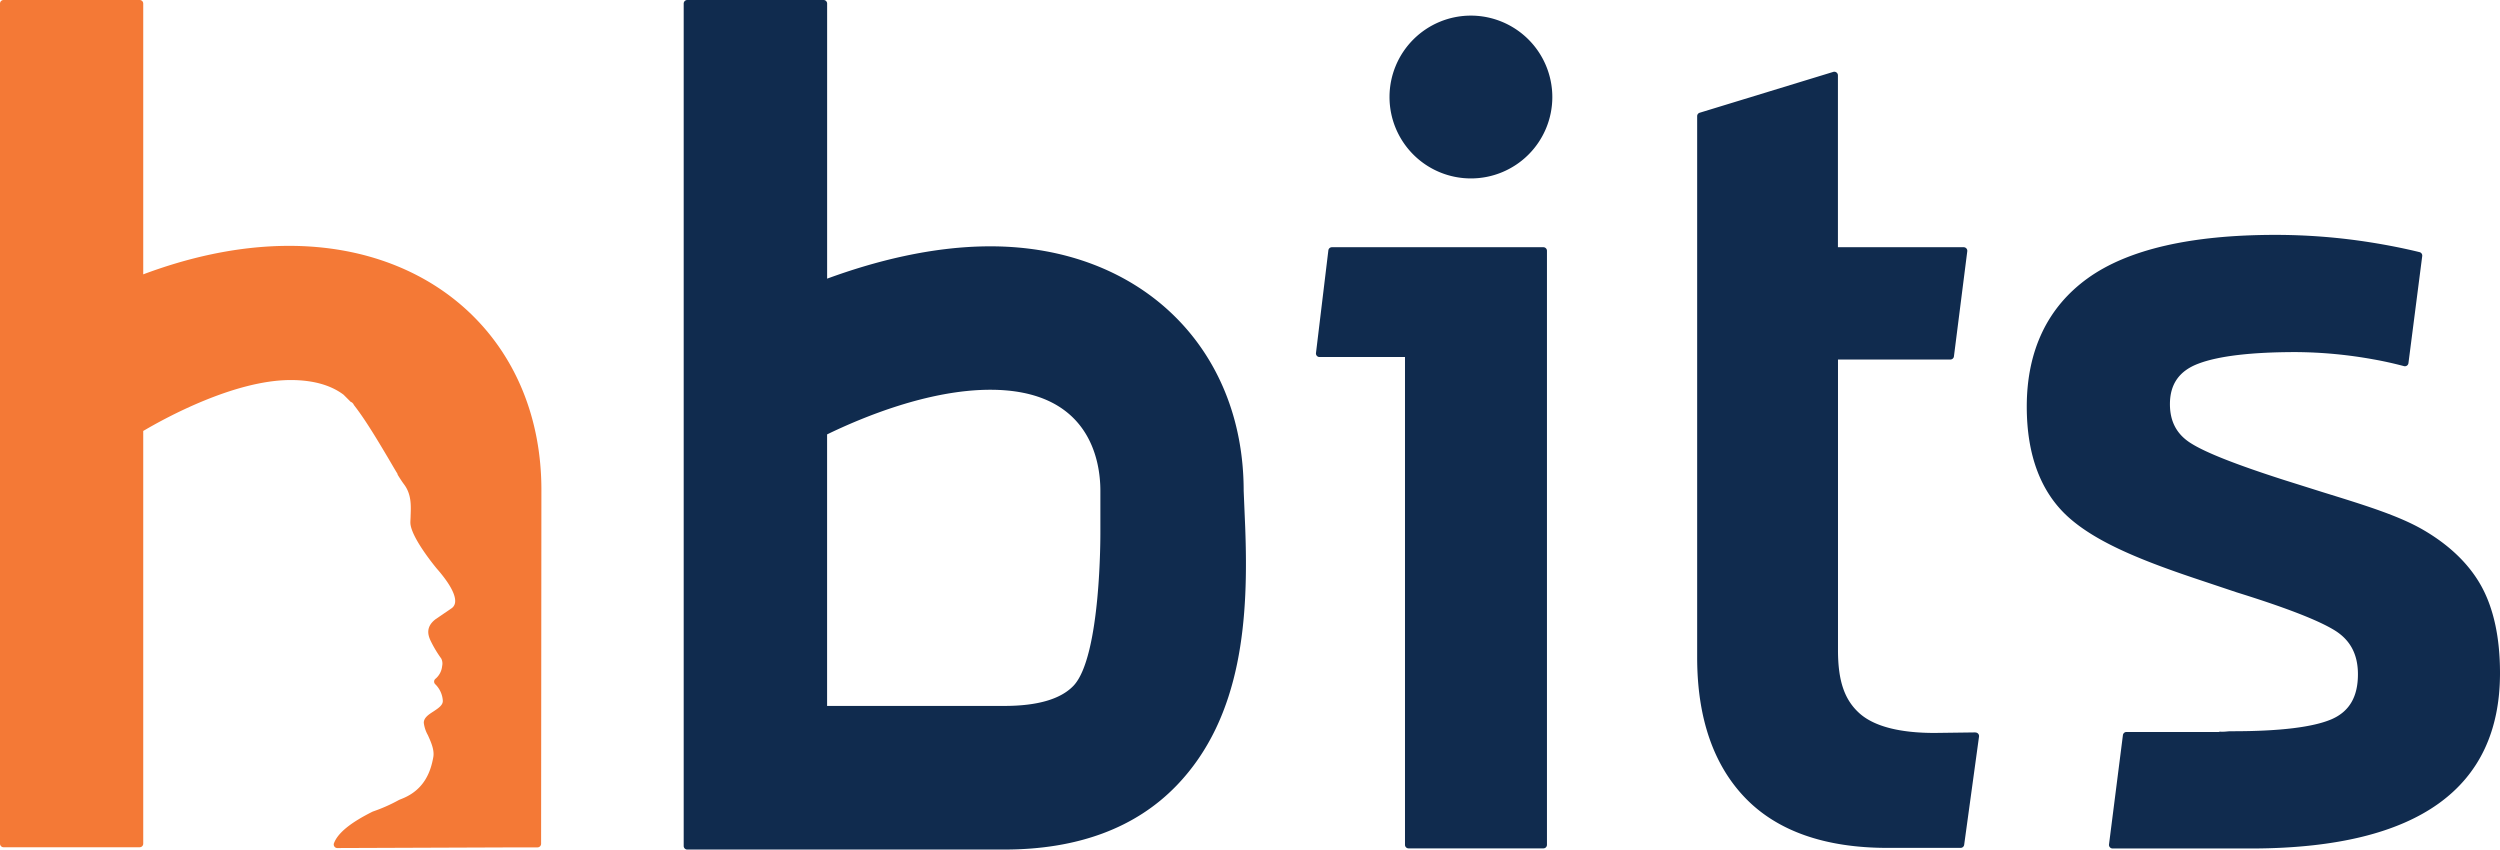 <svg id="Layer_1" data-name="Layer 1" xmlns="http://www.w3.org/2000/svg" viewBox="0 0 749.31 254.62"><defs><style>.cls-1{fill:#102b4e;}.cls-2{fill:#f47936;}</style></defs><title>Icons-website</title><path class="cls-1" d="M462.57 74.1h-63.36a1.07 1.07 0 0 0-1.07.95l-3.71 30.76a1.07 1.07 0 0 0 1.07 1.2h25.61V253.2a1.07 1.07 0 0 0 1.08 1.08h40.39a1.07 1.07 0 0 0 1.08-1.08v-178a1.07 1.07 0 0 0-1.09-1.1zM372.76 147.13c0-43.16-31.23-73.3-75.94-73.3-17.5 0-34.77 4.5-48.91 9.69V1.08A1.07 1.07 0 0 0 246.82 0H206a1.07 1.07 0 0 0-1.08 1.08v252.47a1.07 1.07 0 0 0 1.08 1.08h95c22 0 39.41-6.47 51.68-19.22 19.91-20.69 21.55-50.8 20.53-77.53zm-124.86-8.58v-8.35c10.57-5.13 30.43-13.38 48.91-13.38 29.74 0 33 21.19 33 30.3v12.36c0 .37.22 37.46-8.1 46.1-3.86 4-10.82 6-20.7 6H247.9zM592.11 219.52l-12.28.16c-10.55 0-18.1-2-22.44-5.83-4.56-4.07-6.5-9.76-6.5-19v-87.09h33.68a1.07 1.07 0 0 0 1.07-.94l4-31.51a1.08 1.08 0 0 0-1.07-1.21h-37.7V22.58a1.08 1.08 0 0 0-.43-.86 1.09 1.09 0 0 0-1-.16l-40 12.23a1.07 1.07 0 0 0-.76 1v162.27c0 18 4.84 32.15 14.39 42.07s23.88 15 42.65 15h21.93a1.07 1.07 0 0 0 1.06-.93l4.45-32.43a1.07 1.07 0 0 0-1.06-1.22zM743.8 175.83c-3.66-6.69-9.59-12.44-17.63-17.09-7.32-4.21-17.26-7.28-29.86-11.18l-11.84-3.73c-13.7-4.4-23-8-27.56-10.83-4.39-2.65-6.53-6.54-6.53-11.87 0-6 2.81-10 8.57-12.15 6.06-2.29 15.9-3.45 29.25-3.45a134.29 134.29 0 0 1 23.34 2.21c2.82.5 5.77 1.15 9 2a1.07 1.07 0 0 0 1.33-.91L726 76.75a1.07 1.07 0 0 0-.81-1.18c-4.53-1.11-9.48-2.1-14.72-2.93a182 182 0 0 0-28.51-2.24c-25.3 0-44.22 4.37-56.21 13s-18.28 21.6-18.28 38.48c0 14.57 4.23 25.75 12.58 33.21s21.79 12.93 39.29 18.75l11.14 3.73c14.23 4.42 24 8.18 29 11.19 4.88 2.9 7.25 7.26 7.25 13.34 0 6.74-2.57 11.15-7.87 13.46-5.54 2.39-15.5 3.61-29.59 3.61-.6 0-1.21 0-1.82.07s-1.33.09-2 .06a.76.76 0 0 0-.39.09h-27.7a1.08 1.08 0 0 0-1.07.94l-4.17 32.77a1.08 1.08 0 0 0 1.07 1.21h42.76c48.68-.34 73.36-18 73.36-52.57 0-10.49-1.86-19.21-5.51-25.91zM440.87 4.68a24.4 24.4 0 1 0 24.4 24.4 24.43 24.43 0 0 0-24.4-24.4z"/><path class="cls-2" d="M86.66 73.69c-16 0-31.1 3.81-43.73 8.54V1.08A1.07 1.07 0 0 0 41.85 0H1.07A1.07 1.07 0 0 0 0 1.08v251.78a1.07 1.07 0 0 0 1.07 1.08h40.78a1.07 1.07 0 0 0 1.08-1.08v-123.7l.45-.25c6-3.52 26.8-15 43.76-15 6.62 0 11.95 1.48 15.83 4.39l2 2a.71.71 0 0 0 .49.28c.16.17.33.33.48.51a1.07 1.07 0 0 0 .18.36c3.38 4.31 7.19 10.73 10.25 15.89 1.06 1.8 2 3.44 2.75 4.64a1.07 1.07 0 0 0 .15.44c.79 1.28 1.37 2.14 1.8 2.71 2.29 3 2.12 6.44 2 9.47 0 .7-.07 1.36-.07 2 0 4.34 7.78 13.67 7.92 13.83 4.9 5.6 5.69 8.61 5.48 10.15a2.48 2.48 0 0 1-1.19 1.83l-4.6 3.14c-3.08 2.31-2.36 4.81-1.52 6.55a34.61 34.61 0 0 0 3.17 5.29 3.36 3.36 0 0 1 .26 2.23 5.67 5.67 0 0 1-1.95 3.79 1.08 1.08 0 0 0-.09 1.69 7.59 7.59 0 0 1 2.24 4.86c.09 1.3-1.13 2.19-2.87 3.32-1.39.9-2.83 1.84-2.83 3.35a10 10 0 0 0 1.22 3.7c.9 2 2 4.39 1.64 6.55-.71 4-2.45 9.72-9.31 12.48l-.82.33-.23.11a48.79 48.79 0 0 1-7.81 3.45c-6.66 3.32-10.46 6.42-11.61 9.48a1.07 1.07 0 0 0 1 1.45l54-.2h6a1.08 1.08 0 0 0 1.08-1.08l.09-106c.04-43.13-31.07-73.21-75.61-73.21z"/></svg>